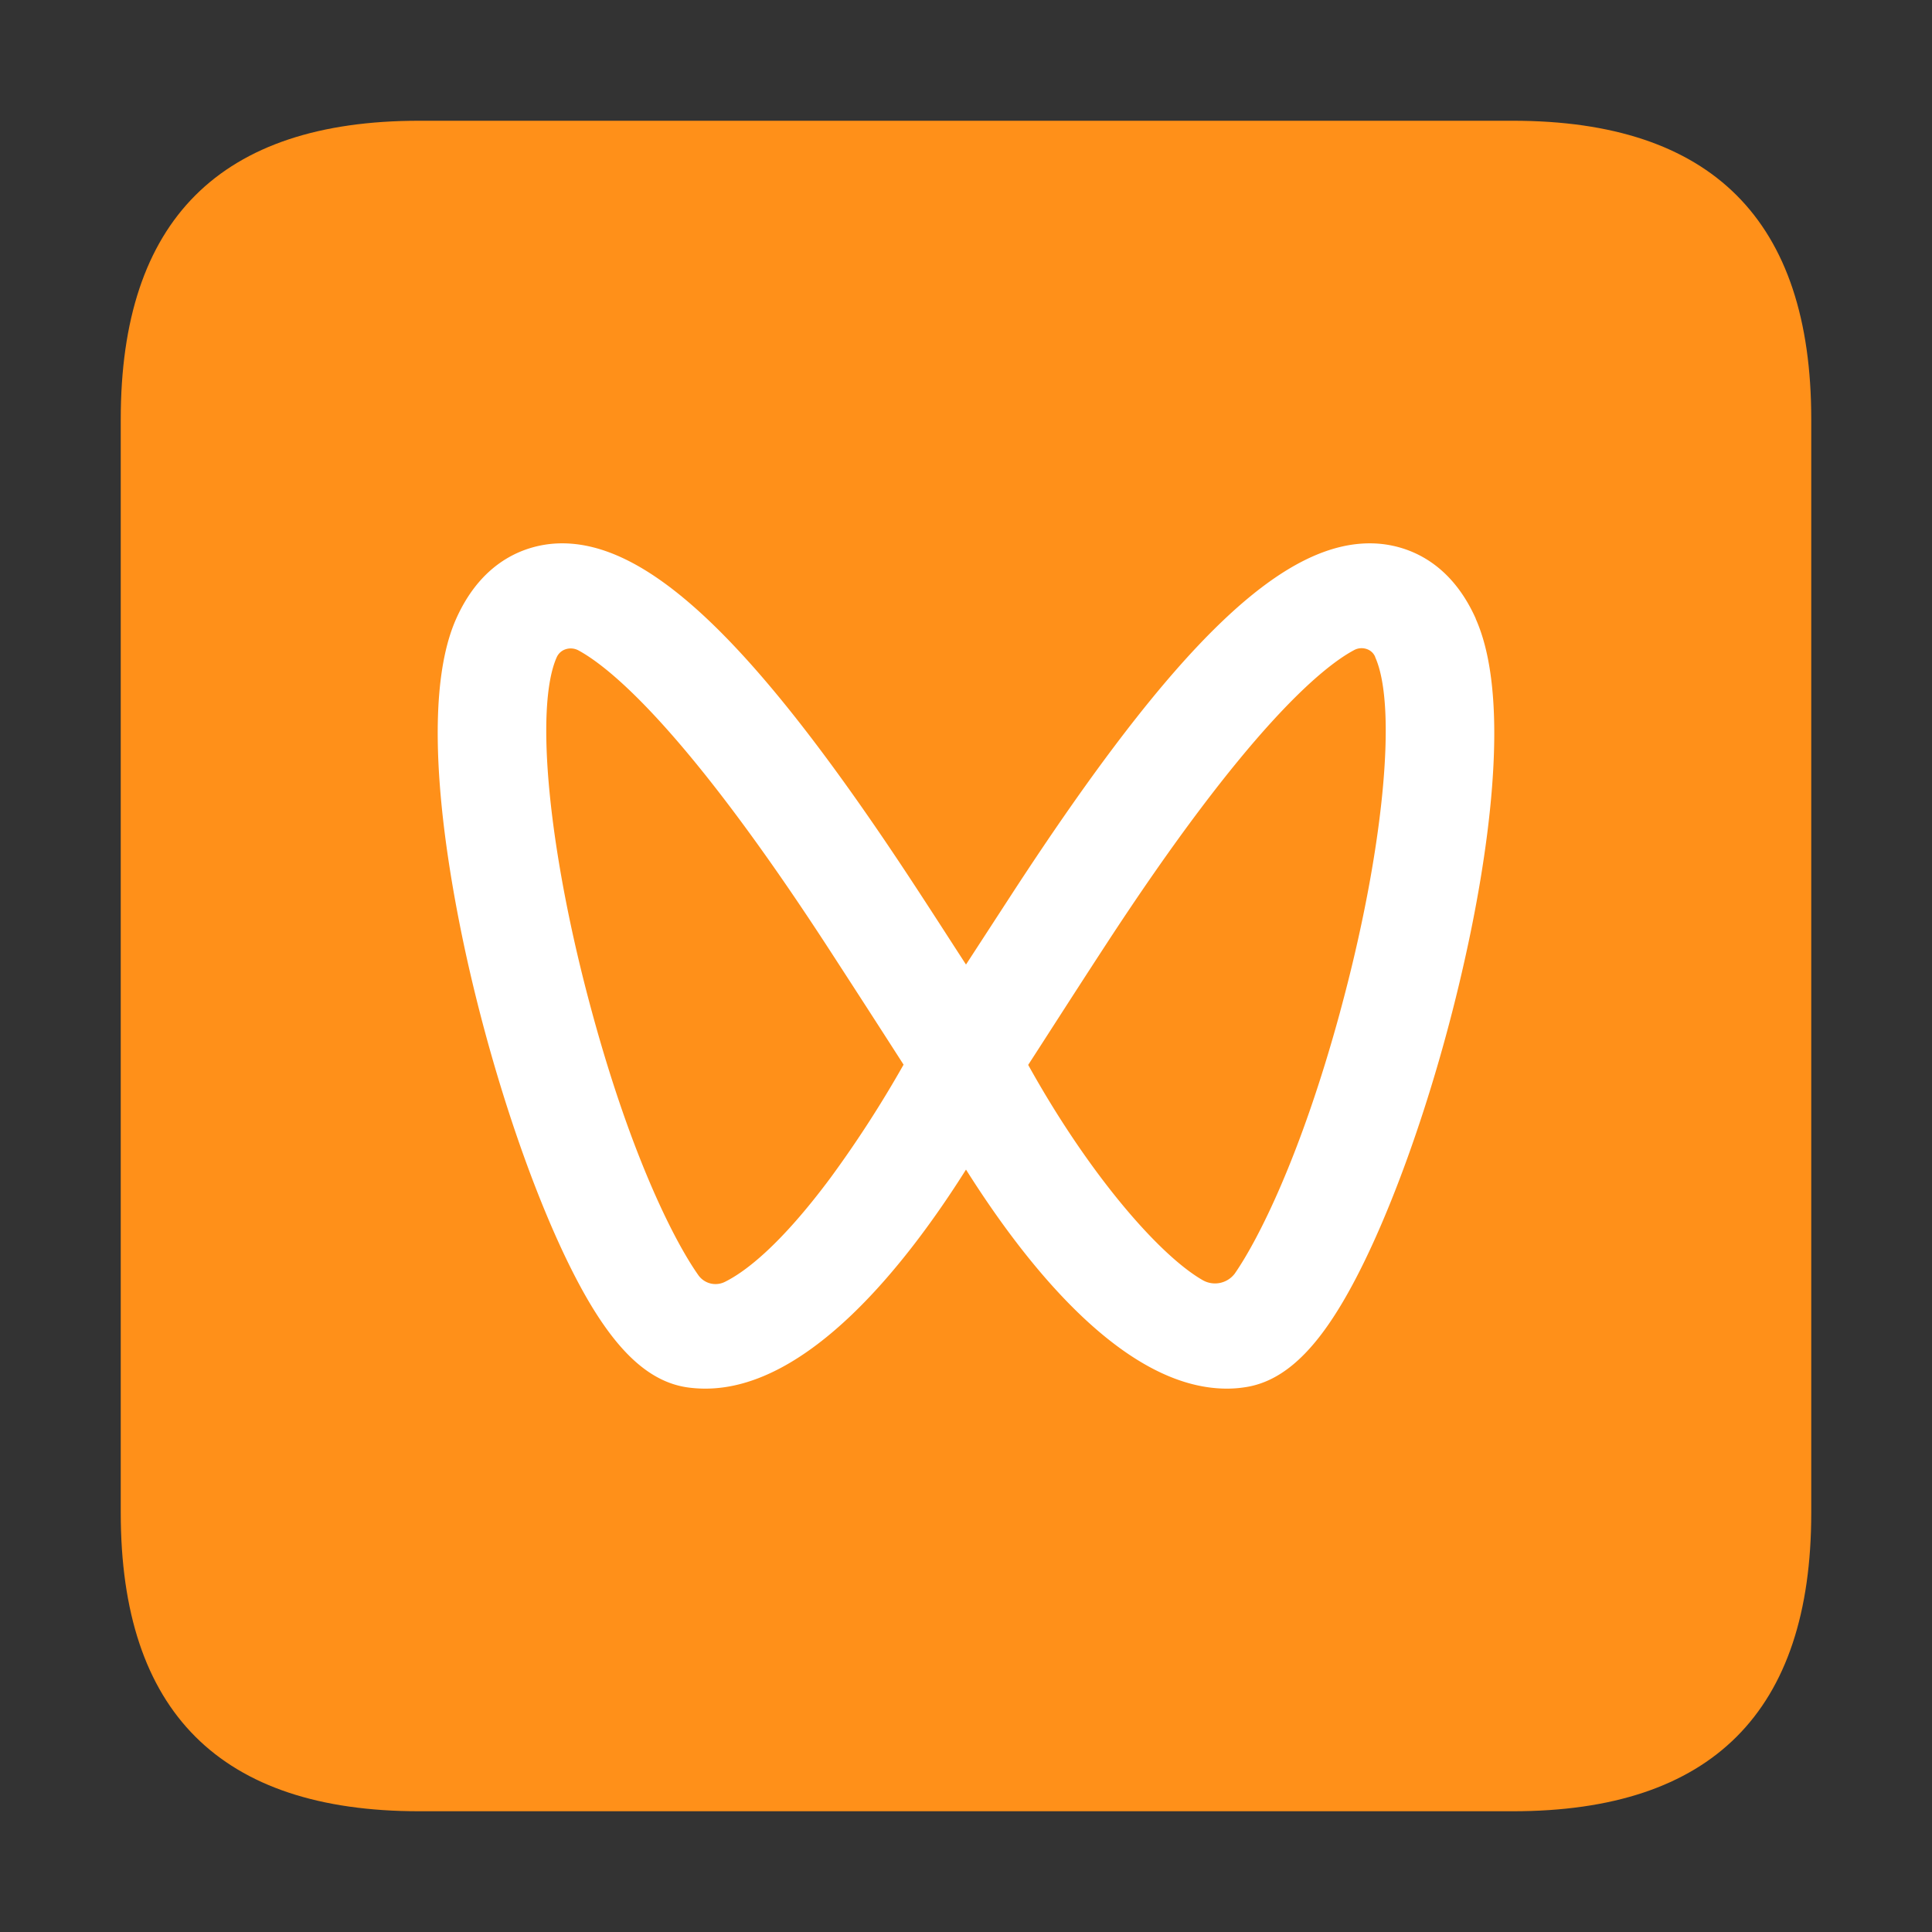 <?xml version="1.0" standalone="no"?><!DOCTYPE svg PUBLIC "-//W3C//DTD SVG 1.1//EN" "http://www.w3.org/Graphics/SVG/1.1/DTD/svg11.dtd"><svg t="1724375555419" class="icon" viewBox="0 0 1024 1024" version="1.1" xmlns="http://www.w3.org/2000/svg" p-id="8991" xmlns:xlink="http://www.w3.org/1999/xlink" width="128" height="128"><rect x="0" y="0" width="1024" height="1024" fill="#333333" stroke="none"/><path d="M64 64m158.144 0l579.712 0q158.144 0 158.144 158.144l0 579.712q0 158.144-158.144 158.144l-579.712 0q-158.144 0-158.144-158.144l0-579.712q0-158.144 158.144-158.144Z" fill="#FF9019" p-id="8992"></path><path d="M478.912 564.288a604.096 604.096 0 0 1-38.72 59.968c-26.816 36.032-45.376 49.92-56 55.168a11.136 11.136 0 0 1-13.888-3.328c-12.032-16.896-35.264-61.312-56.64-140.032-22.848-83.904-30.464-161.152-18.56-187.776a7.808 7.808 0 0 1 4.864-4.224 8.64 8.64 0 0 1 6.592 0.64c16.192 8.768 56.256 40.704 132.032 157.12 13.504 20.8 26.944 41.6 40.32 62.464m231.424-28.16c-20.992 77.12-43.712 121.344-55.872 138.88a13.12 13.12 0 0 1-17.088 3.456c-22.72-13.056-59.968-55.552-92.416-114.048 8.64-13.312 23.296-36.288 40.448-62.592C661.44 385.088 701.44 353.28 717.568 344.64a8.32 8.32 0 0 1 6.592-0.704c2.176 0.64 3.904 2.24 4.736 4.288v0.128c11.904 26.56 4.288 103.808-18.56 187.712m71.872-208.128c-14.528-32.512-38.784-38.848-51.968-39.808-49.152-3.392-107.136 52.352-194.24 186.176L512 511.232c-7.04-10.816-15.104-23.424-23.936-36.928C400.896 340.416 342.72 284.736 293.76 288.128c-13.184 0.96-37.44 7.296-51.968 39.808-19.968 44.8-4.928 132.352 5.76 180.544 16.256 72.896 42.432 145.408 66.624 184.832 16.128 26.24 32.256 39.68 50.752 42.112 2.944 0.384 5.952 0.576 8.96 0.576 54.528 0 106.496-65.92 138.112-116.096 31.68 50.24 83.584 116.096 138.24 116.096 2.944 0 5.952-0.192 8.96-0.64 18.368-2.432 34.496-15.808 50.56-42.048 24.256-39.488 50.432-112 66.624-184.832 10.816-48.192 25.792-135.808 5.76-180.544" fill="#FFFFFF" p-id="8993"></path></svg>